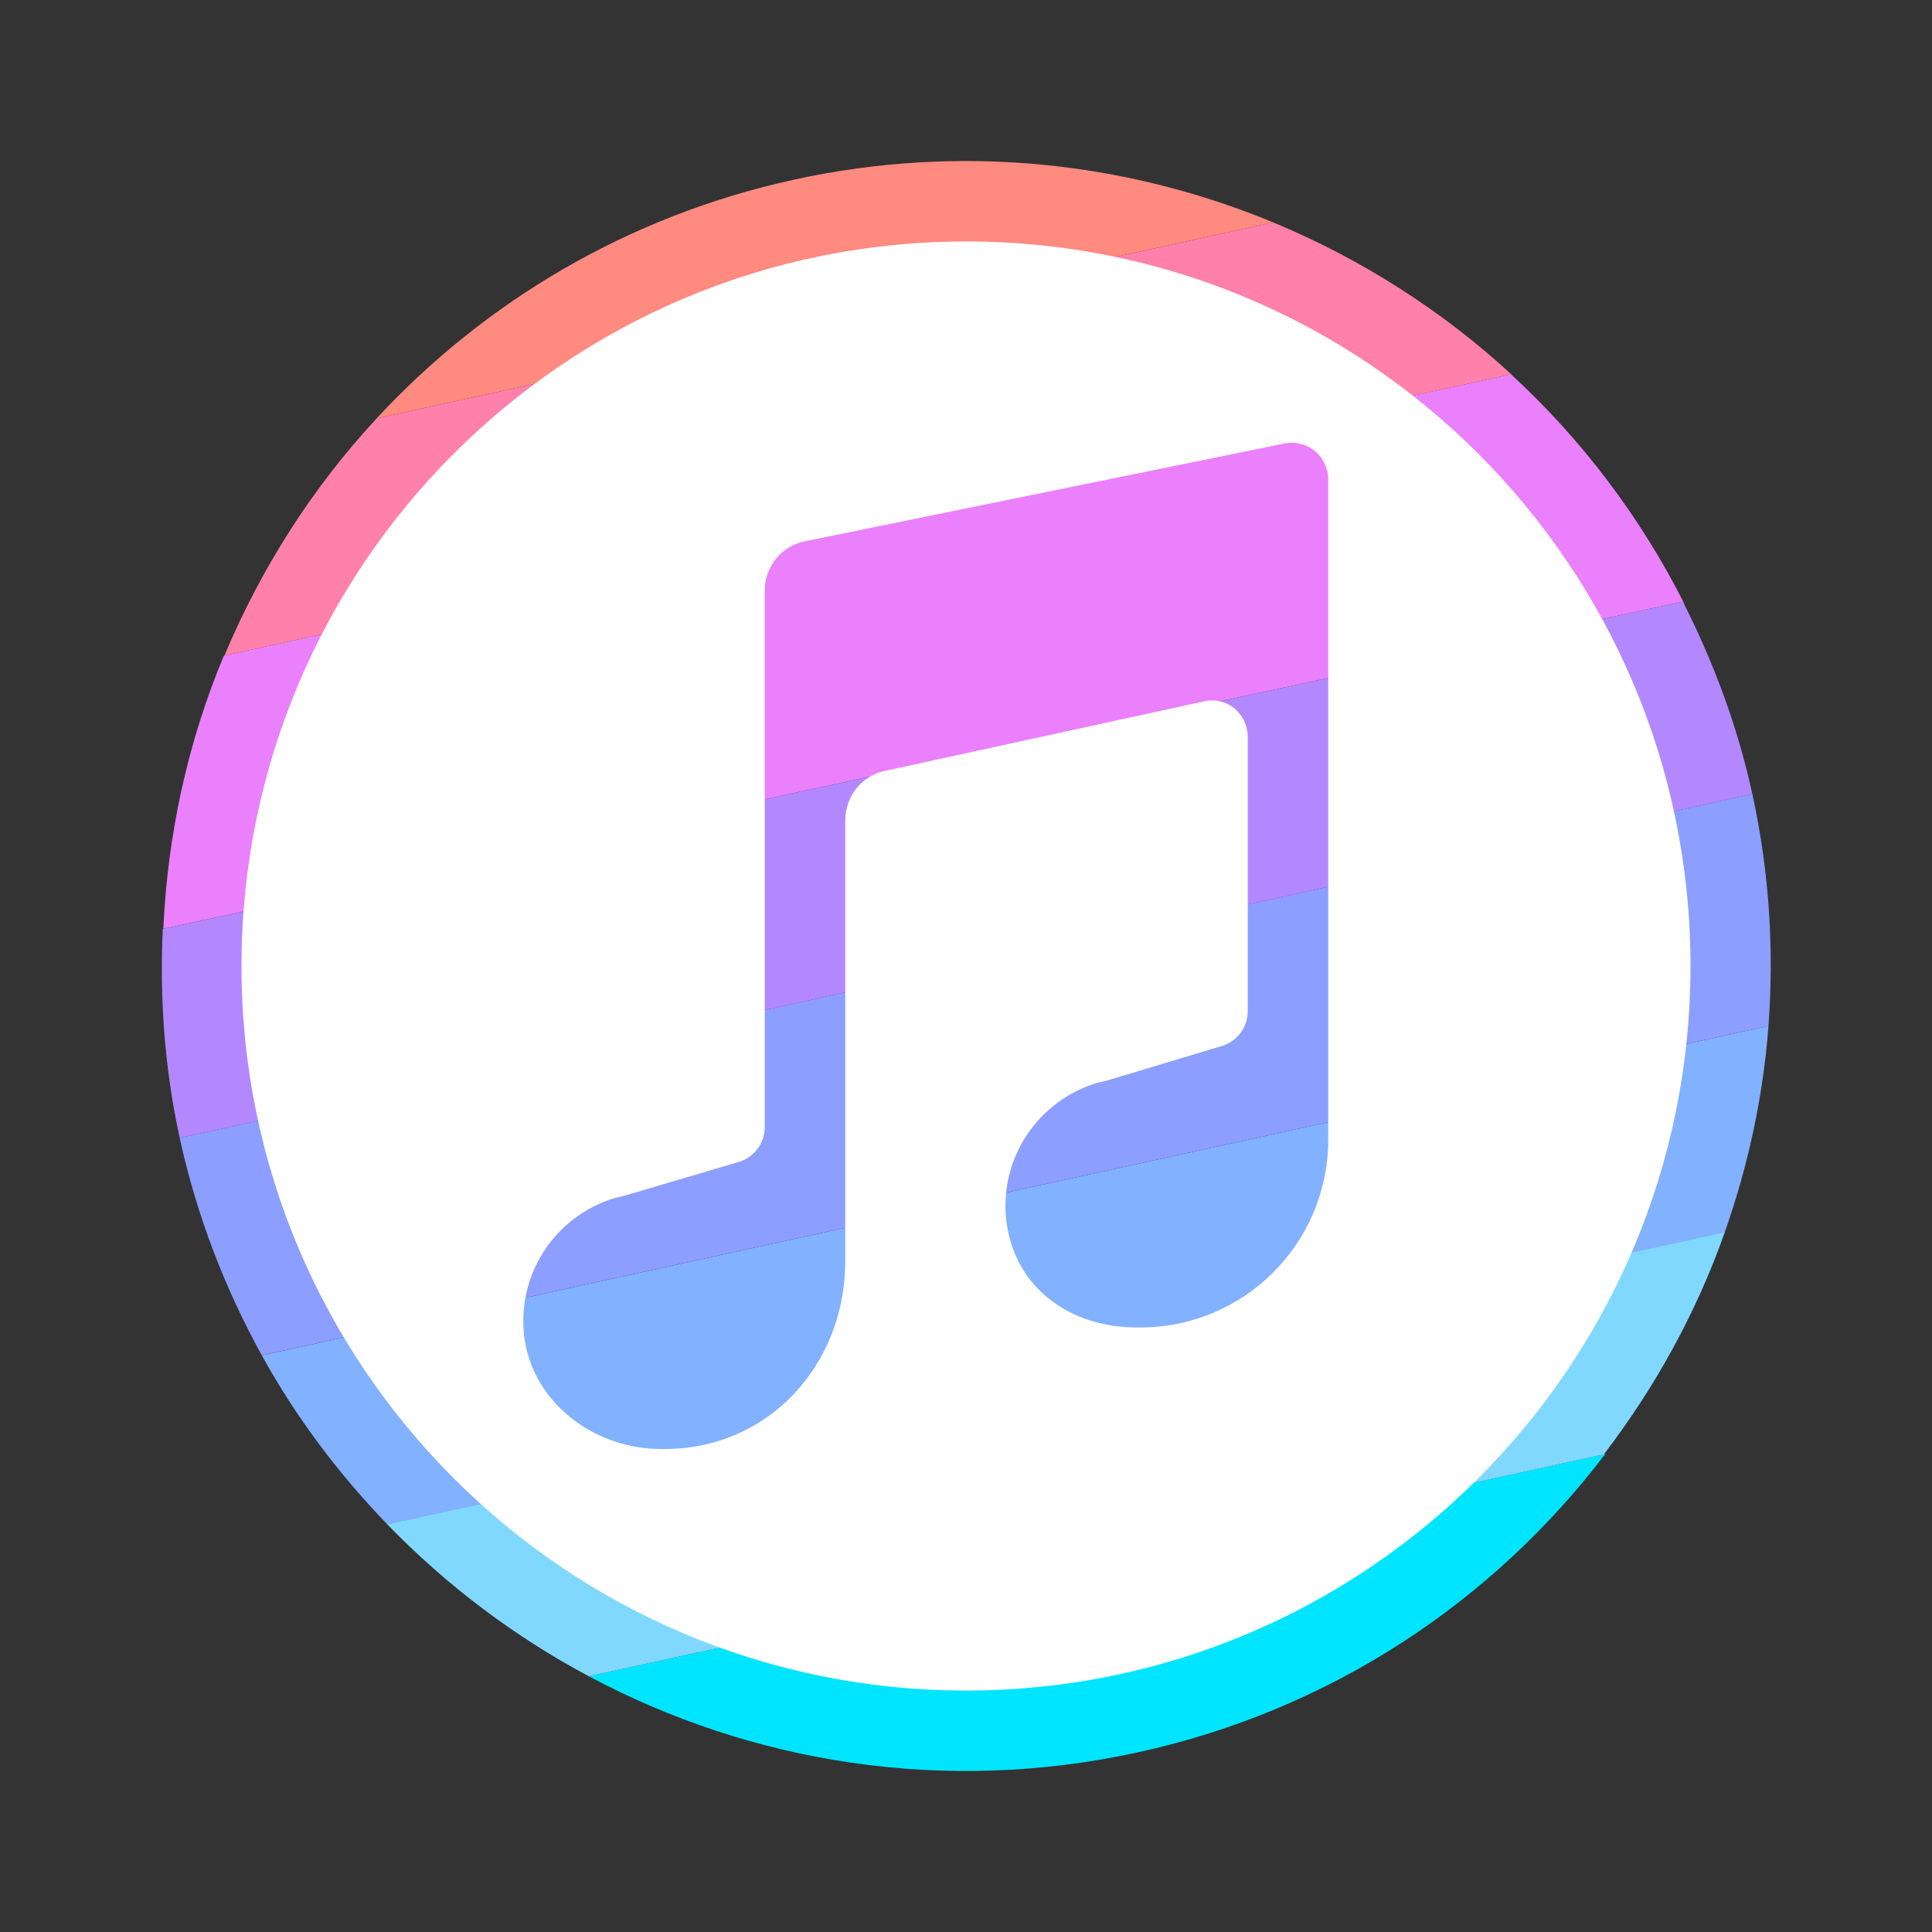 ﻿<?xml version="1.0" encoding="utf-8"?>
<svg xmlns="http://www.w3.org/2000/svg" viewBox="0 0 48 48" width="96" height="96">
  <rect x="0" y="0" width="48" height="48" fill="#333333" stroke="none"/>
  <path fill="#80d8ff" d="M39.847,36.167c0.01-0.014,0.024-0.027,0.034-0.041l-0.033,0.008c-0.01,0.014-0.022,0.027-0.033,0.041L39.847,36.167z" />
  <path fill="#00e5ff" d="M14.627,41.645c4.036,2.155,8.823,2.946,13.644,1.891c4.821-1.054,8.842-3.77,11.61-7.412L14.627,41.645z" />
  <path fill="#80d8ff" d="M14.637,41.644l25.211-5.511c1.279-1.674,2.307-3.534,3.008-5.532L9.618,37.867c1.465,1.516,3.158,2.791,5.009,3.779L14.637,41.644z" />
  <path fill="#82b1ff" d="M43.937,25.49L6.504,33.673c0.856,1.55,1.915,2.952,3.12,4.2l33.226-7.254C43.426,28.98,43.805,27.261,43.937,25.49z" />
  <path fill="#8c9eff" d="M43.937,25.49c0.14-1.885,0.024-3.82-0.4-5.762L4.464,28.27c0.425,1.941,1.126,3.748,2.04,5.402L43.937,25.49z" />
  <path fill="#b388ff" d="M43.537,19.73c-0.372-1.704-0.972-3.295-1.726-4.782L4.044,23.079c-0.078,1.706,0.039,3.445,0.421,5.192L43.537,19.73z" />
  <path fill="#ea80fc" d="M41.809,14.948c0.013,0.026,0.034,0.049,0.049,0.073c-1.1-2.182-2.568-4.113-4.318-5.722L5.562,16.29c-0.891,2.127-1.396,4.421-1.505,6.785L41.809,14.948z" />
  <path fill="#ff80ab" d="M37.54,9.3c0.012,0.011,0.029,0.018,0.042,0.03c-1.742-1.608-3.759-2.896-5.95-3.804L9.357,10.395c-1.599,1.725-2.872,3.725-3.781,5.892L37.54,9.3z" />
  <path fill="#ff8a80" d="M9.357,10.395l22.276-4.869c-3.641-1.508-7.76-1.968-11.903-1.063C15.587,5.368,12.036,7.505,9.357,10.395L9.357,10.395z" />
  <path fill="#fff" d="M24,5.999C14.06,5.999,6,14.059,6,24s8.059,18.001,18,18.001S42,33.941,42,24S33.941,5.999,24,5.999z M33,28.312c0,2.577-2.09,4.668-4.667,4.668h-0.092c-1.623,0-2.977-0.943-3.225-2.546c-0.045-0.295-0.048-0.59-0.009-0.885c0.164-1.264,1.064-2.291,2.255-2.646l0.264-0.064L30.315,26C30.718,25.897,31,25.535,31,25.119v-6.807c0-0.565-0.489-0.994-1.046-0.896l-7.929,1.728C21.42,19.251,21,19.776,21,20.391v10.941C21,33.91,19.092,36,16.515,36h-0.092c-1.623,0-3.138-1.104-3.386-2.707c-0.045-0.295-0.048-0.59-0.009-0.885c0.164-1.264,1.064-2.291,2.255-2.646l0.264-0.064l2.77-0.819C18.718,28.778,19,28.415,19,28V14.667c0-0.604,0.433-1.12,1.027-1.225l11.905-2.428C32.49,10.916,33,11.344,33,11.91V28.312z" />
</svg>